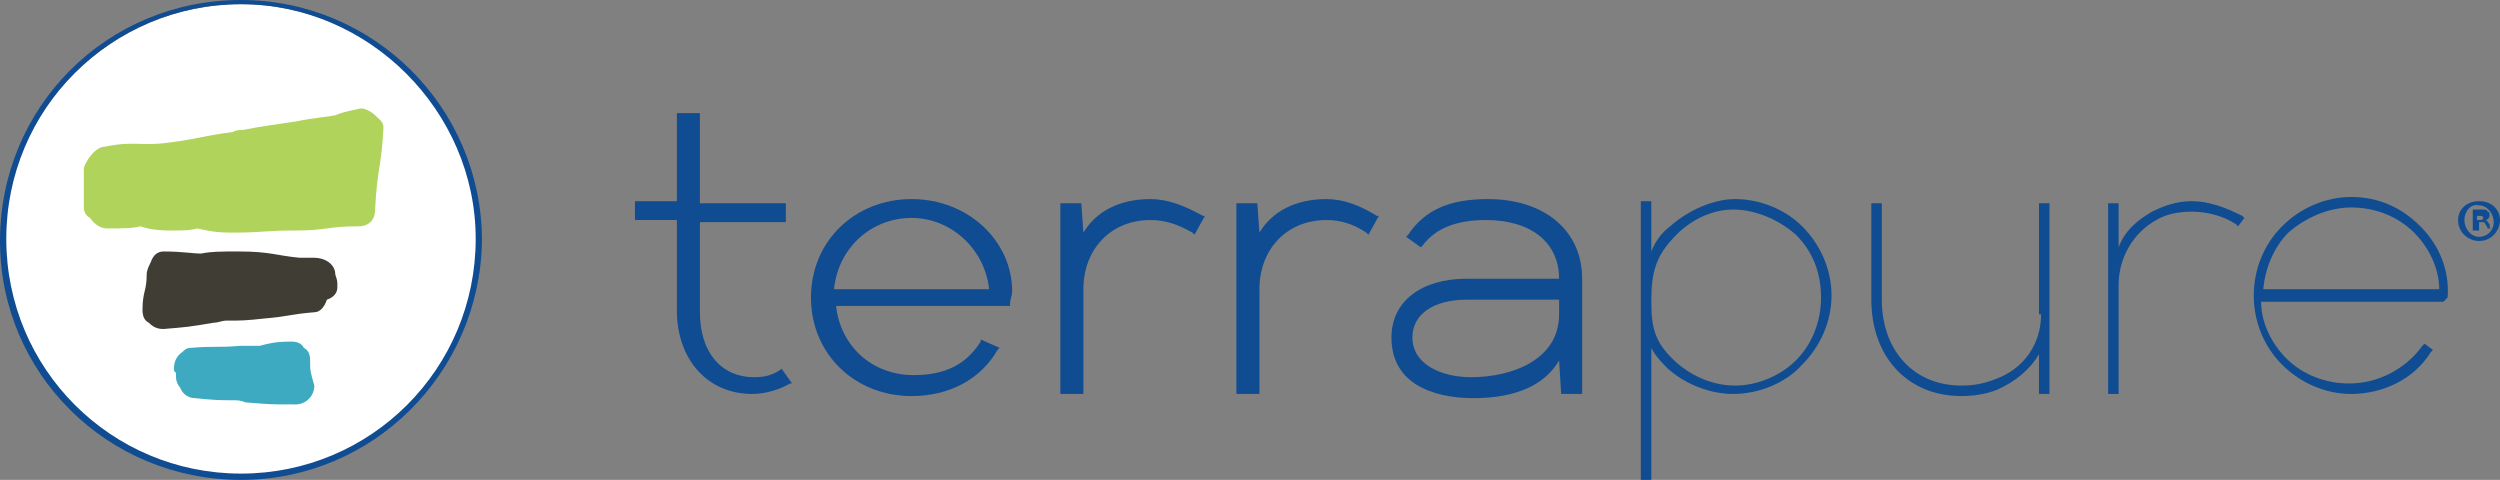 <?xml version="1.0" encoding="utf-8"?>
<!-- Generator: Adobe Illustrator 22.0.1, SVG Export Plug-In . SVG Version: 6.00 Build 0)  -->
<svg version="1.1" id="Layer_1" xmlns="http://www.w3.org/2000/svg" xmlns:xlink="http://www.w3.org/1999/xlink" x="0px" y="0px"
	 viewBox="0 0 119.3 22.9" style="enable-background:new 0 0 119.3 22.9;" xml:space="preserve">
<rect x="0" y="0" width="119.3" height="22.9" fill="#808080" stroke="none"/>
<style type="text/css">
	.st0{fill:#FFFFFF;}
	.st1{fill:#0F4C92;}
	.st2{fill:#B0D35C;}
	.st3{fill:#403E34;}
	.st4{fill:#3EAAC2;}
</style>
<path class="st0" d="M11.5,22.8L11.5,22.8c-6.2,0-11.3-5.1-11.3-11.3v0c0-6.2,5.1-11.3,11.3-11.3l0,0c6.2,0,11.3,5.1,11.3,11.3v0
	C22.8,17.7,17.7,22.8,11.5,22.8z"/>
<g>
	<g>
		<path class="st1" d="M37.3,17.6C36.9,17.9,36.5,18,36,18c-1.6,0-2.6-1.2-2.6-3.1v-4.3h4.1V9.7h-4.1V5.4h-1.1v4.2h-2v0.9h2v4.3
			c0,2.4,1.5,4,3.6,4c0.6,0,1.3-0.2,1.8-0.5l0.1,0L37.3,17.6L37.3,17.6z"/>
		<path class="st1" d="M43.5,9.5c-2.7,0-4.8,2-4.8,4.7s2.1,4.7,4.8,4.7c1.8,0,3.3-0.8,4.1-2.2l0.1-0.1l-0.9-0.4l0,0.1
			c-0.7,1.1-1.7,1.6-3.2,1.6c-2,0-3.5-1.4-3.7-3.3h8.3l0-0.1c0-0.2,0.1-0.4,0.1-0.6C48.3,11.5,46.2,9.5,43.5,9.5z M43.5,10.4
			c1.9,0,3.5,1.5,3.7,3.4h-7.4C40,11.8,41.6,10.4,43.5,10.4z"/>
		<path class="st1" d="M54.9,9.5c-1.5,0-2.6,0.6-3.2,1.6l-0.1-1.4h-1v9.1h1.1v-5c0-1.9,1.3-3.3,3.2-3.3c0.7,0,1.3,0.2,2,0.6l0.1,0.1
			l0.5-0.9l-0.1,0C56.5,9.8,55.7,9.5,54.9,9.5z"/>
		<path class="st1" d="M63.3,9.5c-1.5,0-2.6,0.6-3.2,1.6L60,9.7h-1v9.1h1.1v-5c0-1.9,1.3-3.3,3.2-3.3c0.7,0,1.3,0.2,1.9,0.6l0.1,0.1
			l0.5-0.9l-0.1,0C64.9,9.8,64.1,9.5,63.3,9.5z"/>
		<path class="st1" d="M75.5,13.3c0-2.3-1.8-3.8-4.5-3.8c-1.8,0-3,0.5-3.8,1.7l-0.1,0.1l0.7,0.5l0.1-0.1c0.6-0.8,1.6-1.2,3-1.2
			c2.2,0,3.5,1.1,3.5,2.8H70c-2.2,0-3.6,1.1-3.6,2.8c0,2.6,2.7,2.9,3.9,2.9c2,0,3.4-0.6,4.1-1.8l0.1,1.6h1l0-1.4V13.3z M74.4,14.2
			V15c0,2.2-2.3,3-4.2,3c-1.4,0-2.8-0.6-2.8-1.9c0-1.1,1-1.8,2.6-1.8H74.4z"/>
		<path class="st1" d="M82.8,9.5c-1,0-2.2,0.5-3.1,1.3c-0.4,0.3-0.7,0.7-0.9,1.2V9.6h-0.5v13.3h0.5v-6.3c0.2,0.4,0.5,0.7,0.8,1
			c0.9,0.8,2.1,1.2,3.1,1.2c1.2,0,2.5-0.5,3.3-1.4c0.9-0.9,1.4-2.1,1.4-3.3c0-1.2-0.5-2.4-1.4-3.3C85.2,10,84,9.5,82.8,9.5z
			 M82.8,18.4c-1,0-2-0.4-2.8-1.1c-1-0.9-1.2-1.6-1.2-2.9c0-1.4,0.2-2.2,1.2-3.2c0.8-0.8,1.8-1.2,2.7-1.2c1.1,0,2.2,0.5,3,1.2
			c0.8,0.8,1.2,1.8,1.2,3c0,1.1-0.4,2.2-1.2,3C85,17.9,83.9,18.4,82.8,18.4z"/>
		<path class="st1" d="M97.4,15c0,1.4-0.8,2.6-2.2,3.1c-0.5,0.2-1,0.3-1.6,0.3c-2.3,0-3.8-1.7-3.8-4.1V9.7h-0.5v4.6
			c0,2.7,1.7,4.6,4.3,4.6l0,0c0.6,0,1.2-0.1,1.7-0.3c0.9-0.4,1.6-1,2-1.7v1.9h0.5V9.7h-0.5V15z"/>
		<path class="st1" d="M104.6,9.6c-0.7,0-1.3,0.2-1.9,0.5c-0.7,0.4-1.3,0.9-1.6,1.7V9.7h-0.5v9.1h0.5v-5.2c0-1.3,0.7-2.5,1.8-3.1
			c0.5-0.3,1.1-0.4,1.7-0.4c0.7,0,1.5,0.2,2.1,0.6l0.1,0.1l0.3-0.4l-0.1-0.1C106.2,9.9,105.4,9.6,104.6,9.6z"/>
		<path class="st1" d="M115.5,10.8c-0.9-0.9-2-1.4-3.3-1.4c-1.2,0-2.4,0.5-3.3,1.4c-1.8,1.8-1.8,4.8,0,6.6c0.9,0.9,2.1,1.4,3.3,1.4
			c1.5,0,3-0.7,3.8-2l0.1-0.1l-0.4-0.3l-0.1,0.1c-0.8,1.1-2.1,1.8-3.5,1.8c-1.1,0-2.2-0.4-3-1.2c-0.7-0.7-1.2-1.7-1.2-2.7h8.7
			l0.2-0.2v0C116.9,12.9,116.4,11.7,115.5,10.8z M112.2,9.9c1.1,0,2.2,0.4,3,1.2c0.7,0.7,1.2,1.7,1.2,2.7H108c0.1-1,0.5-2,1.2-2.7
			C110,10.4,111.1,9.9,112.2,9.9z"/>
	</g>
</g>
<path class="st1" d="M11.5,22.9C5.1,22.9,0,17.8,0,11.5C0,5.1,5.1,0,11.5,0c6.3,0,11.5,5.1,11.5,11.5C22.9,17.8,17.8,22.9,11.5,22.9
	z M11.5,0.2c-6.2,0-11.2,5-11.2,11.2c0,6.2,5,11.2,11.2,11.2c6.2,0,11.2-5,11.2-11.2C22.7,5.3,17.6,0.2,11.5,0.2z"/>
<g>
	<g>
		<path class="st2" d="M17.9,5.5c-0.2-0.2-0.6-0.4-0.8-0.3c-0.5,0.1-0.9,0.2-1.1,0.3c-0.5,0.1-0.9,0.1-1.9,0.3
			c-1.3,0.2-1.5,0.2-2.5,0.4c-0.2,0-0.3,0-0.5,0.1c-1.5,0.2-1.5,0.3-3,0.5C6.6,7,6.5,6.7,5,7C4.7,7,4.4,7.3,4.2,7.6
			C4.1,7.8,4,7.9,4,8.1c0,0.3,0,0.5,0,0.6C4,9.1,4,9.3,4,9.9c0,0.2,0.1,0.4,0.3,0.5c0.2,0.3,0.5,0.5,0.8,0.5c0.8,0,1.2,0,1.6-0.1
			C7,10.9,7.4,11,8.1,11c0.6,0,1,0,1.3-0.1c0.5,0.1,0.8,0.2,1.7,0.2c1.5,0,1.5-0.1,3-0.1c1.5,0,1.5-0.2,3-0.2c0.5,0,0.8-0.3,0.8-0.8
			C18,8,18.2,8,18.3,6.1C18.3,5.8,18.1,5.7,17.9,5.5z"/>
		<path class="st3" d="M16.1,13.7c0-0.3,0-0.3-0.1-0.6c0-0.5-0.5-0.8-1-0.8c-0.3,0-0.5,0-0.7,0c-1.1-0.1-1.4-0.3-2.9-0.3
			c-0.9,0-1.3,0-1.8,0.1C9.2,12.1,8.7,12,7.8,12c-0.3,0-0.5,0.2-0.6,0.5C7.1,12.7,7,12.9,7,13.1c0,0.8-0.2,0.8-0.2,1.7
			c0,0.3,0.1,0.5,0.3,0.6c0.2,0.2,0.4,0.3,0.7,0.3c1.2-0.1,1.2-0.1,2.4-0.3c0.2,0,0.4-0.1,0.6-0.1c0.7,0,0.9,0,1.8-0.1
			c1.2-0.1,1.2-0.2,2.4-0.3c0.3,0,0.5-0.3,0.6-0.6C15.9,14.2,16.1,14,16.1,13.7z"/>
		<path class="st4" d="M14.8,17.2c0-0.3-0.1-0.5-0.3-0.6c-0.1-0.2-0.3-0.3-0.6-0.3c-0.8,0-1.1,0.1-1.5,0.2c-0.2,0-0.5,0-0.9,0
			c-1.2,0.1-1.2,0-2.4,0.1c-0.2,0-0.3,0.1-0.4,0.2c-0.3,0.2-0.4,0.5-0.4,0.8c0,0.1,0,0.1,0.1,0.2c0,0,0,0.1,0,0.2
			c0,0.2,0.1,0.4,0.2,0.5c0.1,0.3,0.4,0.5,0.7,0.5c1,0.1,1.2,0.1,1.8,0.1c0.2,0,0.4,0,0.6,0.1c1.2,0.1,1.2,0.1,2.4,0.1
			c0.5,0,0.9-0.4,0.9-0.9C14.8,17.7,14.8,17.7,14.8,17.2z"/>
	</g>
</g>
<g>
	<path class="st1" d="M119.3,10.5c0,0.5-0.4,1-1,1c-0.5,0-1-0.4-1-1c0-0.5,0.4-0.9,1-0.9C118.9,9.6,119.3,10,119.3,10.5z
		 M117.6,10.5c0,0.4,0.3,0.8,0.7,0.8c0.4,0,0.7-0.3,0.7-0.7c0-0.4-0.3-0.8-0.7-0.8C117.9,9.7,117.6,10.1,117.6,10.5z M118.2,11H118
		V10c0.1,0,0.2,0,0.4,0c0.2,0,0.3,0,0.3,0.1c0.1,0,0.1,0.1,0.1,0.2c0,0.1-0.1,0.2-0.2,0.2v0c0.1,0,0.1,0.1,0.2,0.2
		c0,0.1,0,0.2,0.1,0.2h-0.2c0,0,0-0.1-0.1-0.2c0-0.1-0.1-0.1-0.2-0.1h-0.1V11z M118.2,10.5h0.1c0.1,0,0.2,0,0.2-0.1
		c0-0.1-0.1-0.1-0.2-0.1c-0.1,0-0.1,0-0.1,0V10.5z"/>
</g>
</svg>
